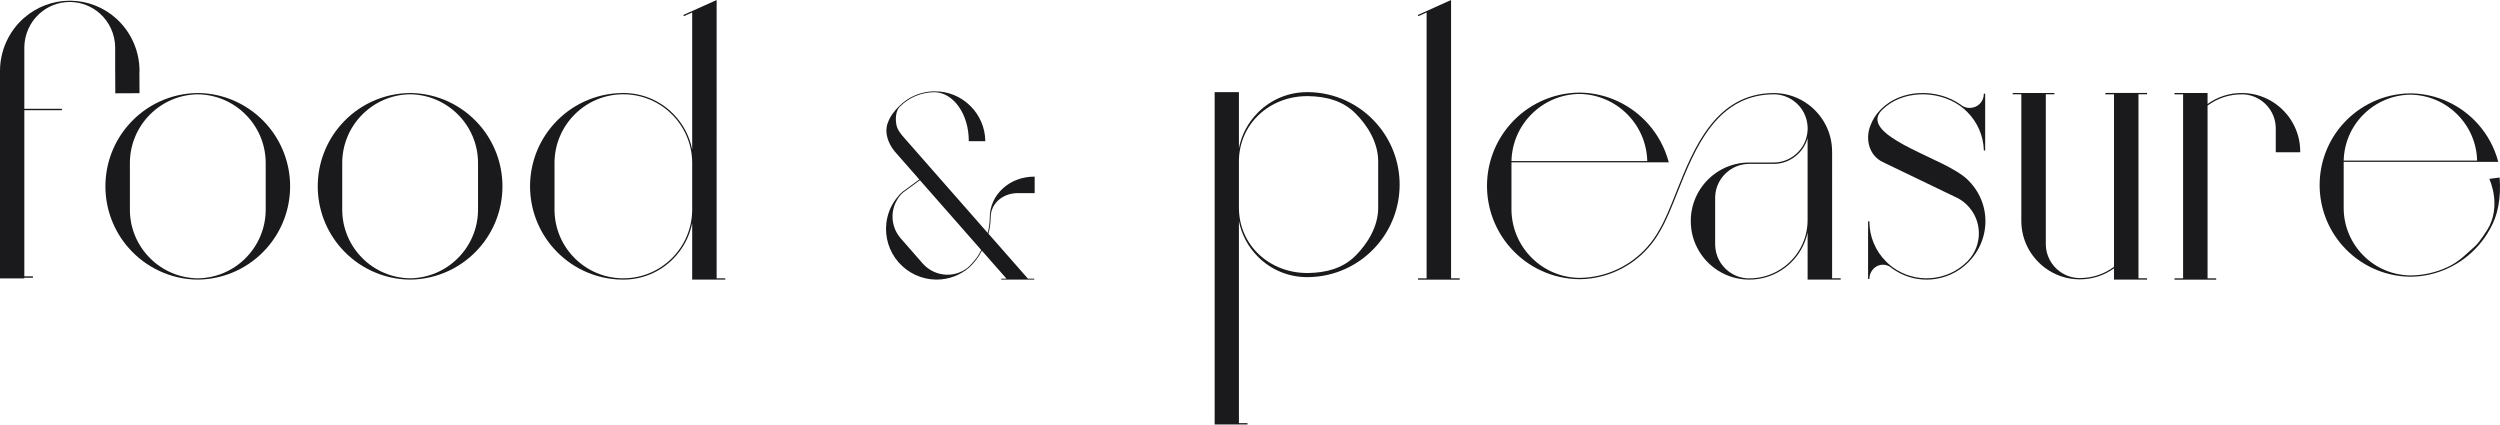 <?xml version="1.0" encoding="UTF-8"?>
<svg id="Capa_1" data-name="Capa 1" xmlns="http://www.w3.org/2000/svg" viewBox="0 0 919.77 156.18">
  <defs>
    <style>
      .cls-1 {
        fill: #1a1a1d;
      }
    </style>
  </defs>
  <path class="cls-1" d="M98.17,45.84c-3.15-3.57-6.94-6.41-11.24-8.42-4.35-2.03-9-3.11-13.83-3.2h-.34c-4.95,.05-9.71,1.13-14.16,3.2-4.31,2.01-8.09,4.84-11.24,8.42-5.54,6.27-8.58,14.33-8.58,22.71s3.05,16.44,8.58,22.7c3.15,3.57,6.94,6.41,11.24,8.42,4.45,2.08,9.21,3.16,14.16,3.2h0c4.95-.05,9.71-1.13,14.16-3.2,4.3-2.01,8.09-4.84,11.24-8.42,5.54-6.27,8.58-14.33,8.58-22.7s-3.05-16.44-8.58-22.71h0Zm-.42,31.62c-.1,6.63-2.74,12.85-7.43,17.54-4.69,4.68-10.93,7.31-17.55,7.4-6.63-.09-12.86-2.72-17.55-7.4-4.69-4.68-7.34-10.91-7.43-17.53v-17.83c.1-6.62,2.74-12.85,7.43-17.54,4.69-4.68,10.93-7.31,17.55-7.4,6.63,.09,12.86,2.72,17.55,7.4,4.69,4.68,7.33,10.91,7.43,17.53v17.83Z"/>
  <path class="cls-1" d="M165.05,37.42c-4.35-2.03-9-3.11-13.83-3.2h-.34c-4.95,.05-9.71,1.13-14.16,3.2-4.31,2.01-8.09,4.84-11.24,8.42-5.54,6.27-8.58,14.33-8.58,22.71s3.05,16.44,8.58,22.7c3.15,3.57,6.94,6.41,11.24,8.42,4.45,2.08,9.21,3.16,14.16,3.2h0c4.95-.05,9.71-1.13,14.16-3.2,4.3-2.01,8.09-4.84,11.24-8.42,5.54-6.27,8.58-14.33,8.58-22.7s-3.05-16.44-8.58-22.71c-3.15-3.57-6.94-6.41-11.24-8.42h.01Zm10.82,40.03c-.1,6.63-2.74,12.85-7.43,17.54-4.69,4.68-10.93,7.31-17.55,7.4-6.63-.09-12.86-2.72-17.55-7.4-4.69-4.68-7.33-10.91-7.43-17.53v-17.83c.1-6.62,2.74-12.85,7.43-17.54,4.69-4.68,10.93-7.31,17.55-7.4,6.63,.09,12.86,2.72,17.55,7.4,4.69,4.68,7.33,10.91,7.43,17.53v17.83Z"/>
  <path class="cls-1" d="M263.66,0l-12.25,5.51,.2,.44,3.05-1.37V55.02c-.98-4.98-3.41-9.56-7.08-13.24-4.88-4.88-11.36-7.56-18.25-7.56h-.34c-4.95,.05-9.71,1.13-14.16,3.2-4.31,2.01-8.09,4.84-11.24,8.42-5.54,6.27-8.58,14.33-8.58,22.7s3.05,16.44,8.58,22.71c3.15,3.57,6.94,6.41,11.24,8.42,4.45,2.08,9.21,3.16,14.16,3.2h.34c6.89,0,13.38-2.68,18.25-7.56,3.67-3.67,6.1-8.25,7.08-13.24v20.8h12.17v-.48h-3.17V0h0Zm-9,77.34c-.15,13.84-11.45,25.05-25.33,25.05h-.34c-6.63-.09-12.86-2.72-17.55-7.4-4.69-4.68-7.33-10.91-7.43-17.53v-17.83c.1-6.62,2.74-12.85,7.43-17.54,4.69-4.68,10.93-7.31,17.55-7.4h.34c13.88,0,25.18,11.21,25.33,25.05v17.59h0Z"/>
  <path class="cls-1" d="M369,69.29c-3.13,2.82-4.86,6.65-4.86,10.77,0,1.99-.3,3.9-.75,5.64l-30.63-34.88c-1.23-1.39-2.63-2.97-2.99-5.04-.38-2.15-.24-4.98,1.27-6.51,0,0,0-.01,.02-.02,3.35-3.35,7.81-5.25,12.54-5.33h.17c3.37,.03,6.54,1.9,8.93,5.26,2.4,3.37,3.72,7.86,3.72,12.62v.16h6.08v-.16c-.09-4.82-2.02-9.35-5.44-12.77-3.55-3.55-8.27-5.48-13.29-5.43h-.18c-4.82,.09-9.35,2.02-12.76,5.43h0l-.02,.02c-1.84,1.85-3.27,3.61-4.21,6.21l-.04,.12c-.59,1.65-.61,3.47-.05,5.4,.49,1.7,1.39,3.4,2.64,4.92,1.13,1.28,4.59,5.23,9.07,10.33l-6.12,4.48h0c-.9,.73-1.68,1.65-2.38,2.58-1.98,2.59-3.23,5.69-3.62,8.96-.61,5.16,.98,10.38,4.38,14.33l.21,.24c3.47,3.89,8.42,6.17,13.62,6.25h.28c4.38,0,8.61-1.56,11.94-4.41,0,0,1.77-1.54,3.33-3.86,.07-.1,.65-.97,1.38-2.37,4.61,5.25,8.13,9.24,9.08,10.31h-1.94v.33h12.12v-.33h-2.3l-14.54-16.55c.47-1.8,.81-3.82,.81-5.94,0-2.54,1.06-4.85,2.98-6.51,1.85-1.6,4.33-2.48,6.97-2.48h6.24v-6.07h-.16c-4.34,0-8.43,1.52-11.5,4.29h0Zm-9.43,25.17c-.3,.5-1.95,2.6-3.27,3.76-.16,.14-.33,.28-.49,.42-2.12,1.61-4.73,2.47-7.41,2.43-3.36-.05-6.58-1.52-8.84-4.03l-4.26-4.87-4.04-4.62c-2.19-2.57-3.21-5.96-2.82-9.3,.2-1.73,.77-3.35,1.67-4.82,.6-.98,1.34-1.98,2.2-2.65l4.04-2.95,2.09-1.53c6.78,7.72,15.81,18,22.57,25.69-.78,1.52-1.43,2.47-1.43,2.47h-.01Z"/>
  <polygon class="cls-1" points="533.86 0 521.62 5.51 521.81 5.95 524.86 4.58 524.86 102.4 521.7 102.4 521.7 102.88 537.04 102.88 537.04 102.4 533.86 102.4 533.86 0"/>
  <path class="cls-1" d="M674.04,55.77c0-3.45-.79-6.74-2.35-9.79-1.49-2.91-3.66-5.48-6.27-7.45-3.67-2.76-8.04-4.24-12.63-4.3h-.3c-21.4,.19-29.42,20.36-35.86,36.59-2.07,5.23-4.03,10.17-6.22,13.84h0c-1.2,2.19-2.65,4.25-4.3,6.12-3.11,3.52-6.84,6.32-11.08,8.3-4.39,2.05-9.09,3.11-13.96,3.16-6.63-.09-12.86-2.71-17.55-7.4-4.69-4.68-7.33-10.91-7.44-17.53v-17.59h57.87l-.08-.3c-1.36-5.04-3.92-9.79-7.4-13.73-3.15-3.57-6.94-6.41-11.24-8.42-4.35-2.03-8.99-3.11-13.82-3.2h-.35c-4.95,.05-9.71,1.12-14.16,3.2-4.31,2.01-8.09,4.84-11.24,8.42-5.53,6.27-8.58,14.33-8.58,22.7s3.05,16.44,8.58,22.71c3.16,3.57,6.94,6.41,11.24,8.42,4.45,2.08,9.22,3.16,14.16,3.2h.34c4.83-.09,9.48-1.17,13.83-3.2,4.3-2.01,8.09-4.84,11.24-8.42,1.68-1.9,3.14-3.98,4.36-6.2,2.2-3.7,4.17-8.66,6.25-13.91,3.21-8.08,6.85-17.25,12.32-24.29,6.27-8.08,13.92-12,23.39-12,2.63,.06,5.13,.93,7.24,2.51,3.09,2.32,4.91,5.85,5.02,9.7v.67c-.1,3.85-1.93,7.38-5.02,9.7-2.19,1.64-4.79,2.51-7.53,2.51h-9.21c-4.59,.05-8.97,1.54-12.63,4.3-2.62,1.96-4.79,4.54-6.27,7.45-1.55,3.05-2.34,6.34-2.34,9.79s.79,6.74,2.34,9.79c1.48,2.91,3.65,5.48,6.27,7.45,3.67,2.76,8.04,4.24,12.63,4.3h.3c4.79,0,9.34-1.52,13.16-4.39,2.66-2,4.87-4.62,6.38-7.58,.87-1.71,1.51-3.51,1.91-5.36v17.33h12.17v-.48h-3.16V55.76h0Zm-110.53-13.81c4.69-4.68,10.93-7.31,17.55-7.4,6.62,.09,12.85,2.72,17.55,7.4,4.63,4.63,7.27,10.76,7.43,17.29h-49.96c.16-6.53,2.79-12.66,7.43-17.29h0Zm101.52,39.03c0,3.42-.79,6.69-2.34,9.72-1.48,2.9-3.64,5.46-6.25,7.42-3.73,2.8-8.19,4.29-12.87,4.29h-.29c-2.63-.06-5.14-.93-7.24-2.51-3.08-2.32-4.91-5.86-5.02-9.7v-17.7c.1-3.85,1.93-7.39,5.02-9.7,2.1-1.58,4.61-2.45,7.24-2.51h9.2c2.85,0,5.55-.89,7.82-2.6,2.32-1.75,3.96-4.16,4.73-6.88v30.18h0Z"/>
  <path class="cls-1" d="M726.07,68.54c-.61-.8-1.28-1.57-2.01-2.29-2.31-2.3-6.3-4.44-9.53-6.06,0,0-8.72-4.19-8.75-4.2h-.01c-7.36-3.56-14.26-7.4-14.98-11.41-.24-1.38,.25-2.68,1.52-4l.15-.15c3.49-3.47,8.45-5.51,13.95-5.72,5.26-.21,10.59,1.31,14.61,4.15,.19,.13,.38,.27,.6,.44,.73,.56,1.44,1.18,2.1,1.84,3.82,3.8,6.01,8.86,6.16,14.23h.48v-20.92h-.48c0,2.99-2.27,5.25-5.27,5.25-.96,0-1.9-.27-2.71-.79-.22-.17-.42-.31-.6-.44-4.11-2.91-9.54-4.45-14.91-4.24-5.63,.22-10.69,2.31-14.27,5.86-.05,.05-.09,.1-.14,.14h-.01c-1.83,1.87-3.02,3.75-3.89,6.11-.9,2.33-1.04,4.99-.37,7.32,.76,2.65,2.46,4.7,4.91,5.93,0,0,27.31,13.11,27.76,13.36,1.22,.67,2.35,1.51,3.34,2.5,2.73,2.72,4.27,6.35,4.32,10.2,.05,3.84-1.38,7.5-4.02,10.29,0,0-.22,.23-.3,.31-3.59,3.58-8.36,5.74-13.42,6.09-5.01,.35-9.98-1.09-13.99-4.04h-.01c-.23-.18-.45-.36-.67-.53-.59-.47-1.16-.98-1.7-1.52-3.98-3.96-6.17-9.23-6.17-14.83h-.48v21.21h.48c0-2.89,2.24-5.25,4.98-5.25,.92,0,1.82,.27,2.6,.77,.21,.17,.43,.34,.66,.51l.04,.03c3.7,2.72,8.19,4.18,12.79,4.18,.5,0,1-.02,1.51-.05,5.18-.36,10.05-2.57,13.73-6.23,.1-.1,.21-.21,.31-.32,4.95-5.13,7.06-12.28,5.65-19.12-.65-3.13-1.98-6.03-3.95-8.62h0Z"/>
  <path class="cls-1" d="M774.59,34.7h3.17v63.46c-3.65,2.71-7.98,4.14-12.55,4.14h-.29c-2.63-.06-5.13-.93-7.24-2.51-3.08-2.32-4.91-5.85-5.01-9.7V34.69h3.16v-.48h-15.34v.48h3.17v46.78c.04,3.36,.82,6.57,2.35,9.55,1.49,2.91,3.65,5.48,6.27,7.45,3.67,2.76,8.03,4.25,12.63,4.3h.29c4.55,0,8.87-1.39,12.55-4.03h0v4.12h12.17v-.48h-3.16V34.68h3.16v-.48h-15.34v.5Z"/>
  <path class="cls-1" d="M837.66,38.53c-3.67-2.76-8.04-4.25-12.63-4.31h-.3c-4.55,0-8.87,1.39-12.55,4.03h0v-4.03h-12.17v.48h3.17V102.4h-3.17v.48h15.34v-.48h-3.17V38.85c3.65-2.71,7.98-4.14,12.55-4.14h.29c2.63,.06,5.14,.92,7.24,2.51,3.08,2.32,4.91,5.85,5.01,9.7v9.09h9v-.24c0-3.45-.79-6.74-2.35-9.79-1.48-2.91-3.65-5.48-6.27-7.45h0Z"/>
  <path class="cls-1" d="M495.29,37.07c-4.41-2.06-9.14-3.13-14.04-3.17h-.34c-6.83,0-13.26,2.66-18.09,7.49-3.64,3.64-6.05,8.18-7.01,13.12v-20.61h-8.93v.48h0v121.31h-.01v.48h12.1s0-.5,0-.5h-3.16V81.35c.97,4.94,3.37,9.48,7.01,13.12,4.83,4.83,11.26,7.49,18.09,7.49h.34c4.9-.05,9.63-1.12,14.04-3.18,4.27-1.99,8.02-4.8,11.14-8.34,5.49-6.22,8.51-14.21,8.51-22.51s-3.02-16.29-8.51-22.51c-3.13-3.54-6.87-6.35-11.14-8.34h0Zm11.75,39.68c-.1,6.57-3.74,12.74-8.39,17.38s-10.83,6.23-17.4,6.31h-.34c-13.74,0-24.94-10.08-25.1-23.78v-17.51c.17-13.7,11.36-23.78,25.1-23.78h.34c6.57,.09,12.75,1.67,17.4,6.31s8.29,10.82,8.39,17.38v17.69Z"/>
  <path class="cls-1" d="M42.38,26.33h0l.04,8,8.91-.04-.04-7.94h.04v-.24c0-7.35-3.12-14.37-8.55-19.27C38.14,2.65,32.15,.32,25.92,.26h-.5c-6.05,.06-11.87,2.27-16.46,6.23l-.4,.35c-.68,.61-1.32,1.26-1.93,1.93-.15,.17-.3,.34-.45,.51-.73,.86-1.41,1.77-2.02,2.72-.37,.57-.71,1.15-1.03,1.74C1.1,17.5,0,21.75,0,26.11v13.93H0v.51H0v61.11H0v.51H0v.26H8.95v-.26h3.17v-.51h-3.17V40.55h13.82v-.51H8.95V17.34c.06-4.7,2.09-9.19,5.57-12.32C17.52,2.31,21.39,.79,25.42,.73h.48c4.03,.06,7.9,1.58,10.9,4.29,3.48,3.13,5.51,7.62,5.57,12.32v9h0Z"/>
  <path class="cls-1" d="M915.03,84.66s-2.7,4.32-4.26,5.74c-3.42,3.1-6.07,5.89-10.24,7.84-4.31,2.01-8.93,3.06-13.72,3.1-6.51-.09-12.63-2.67-17.24-7.27-4.61-4.6-7.21-10.72-7.31-17.23v-17.28h56.87l-.08-.3c-1.34-4.96-3.85-9.62-7.27-13.49-3.1-3.51-6.82-6.3-11.05-8.27-4.27-2-8.84-3.05-13.58-3.15h-.34c-4.86,.04-9.55,1.1-13.92,3.15-4.23,1.98-7.95,4.76-11.05,8.27-5.44,6.16-8.43,14.08-8.43,22.31s2.99,16.15,8.43,22.31c3.1,3.51,6.82,6.29,11.05,8.27,4.37,2.04,9.06,3.1,13.92,3.15h.33c4.74-.09,9.32-1.15,13.59-3.15,4.23-1.98,7.95-4.76,11.05-8.27,1.65-1.87,3.09-3.91,4.28-6.09,2.97-5.09,4.12-11.48,3.58-18.99l-3.81,.5s4.75,9.94-.78,18.83l-.02,.02Zm-45.47-42.56c4.61-4.6,10.74-7.18,17.25-7.27,6.51,.09,12.63,2.67,17.24,7.27,4.55,4.55,7.14,10.57,7.3,16.99h-49.09c.16-6.42,2.74-12.45,7.3-16.99h0Z"/>
</svg>